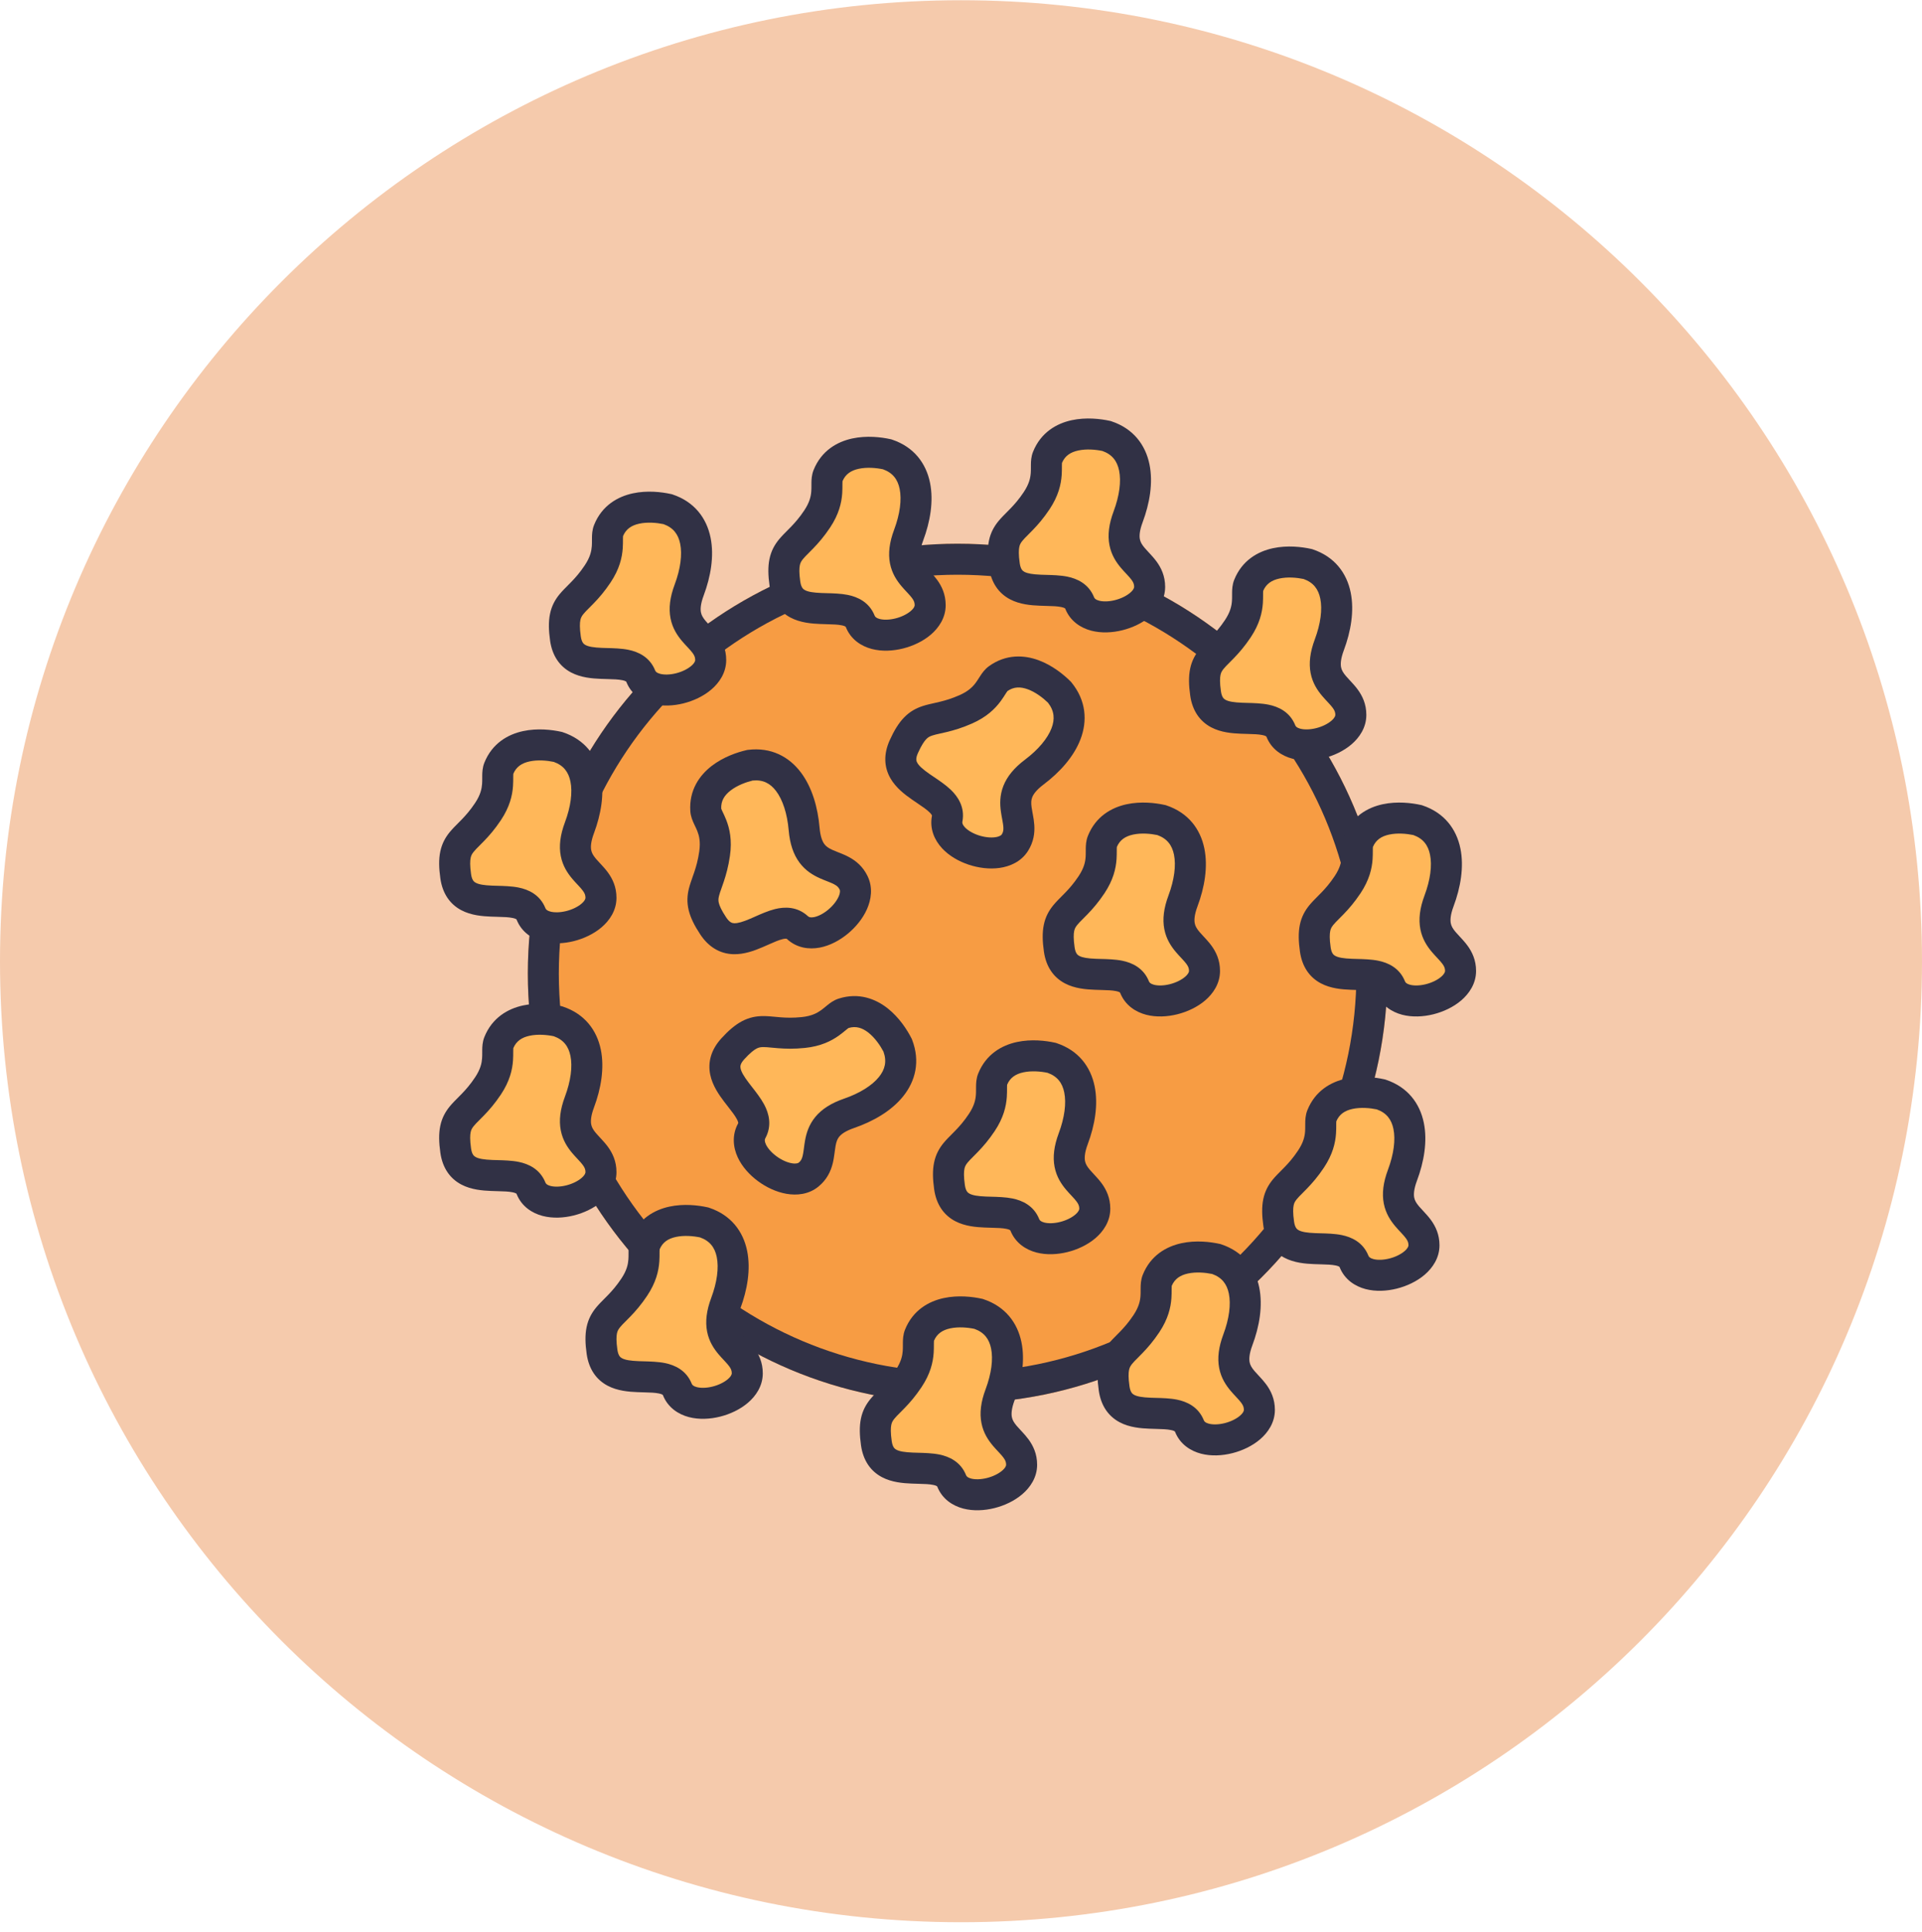<svg width="186" height="187" viewBox="0 0 186 187" fill="none" xmlns="http://www.w3.org/2000/svg">
<path d="M93 186.022C144.362 186.022 186 144.385 186 93.022C186 41.66 144.362 0.022 93 0.022C41.638 0.022 0 41.66 0 93.022C0 144.385 41.638 186.022 93 186.022Z" fill="#F5CAAC"/>
<path d="M134.265 94.212C134.265 117.183 115.643 135.805 92.672 135.805C69.701 135.805 51.08 117.183 51.08 94.212C51.08 71.241 69.701 52.619 92.672 52.619C115.643 52.619 134.265 71.241 134.265 94.212Z" fill="#F79C43"/>
<path fill-rule="evenodd" clip-rule="evenodd" d="M92.672 132.805C113.987 132.805 131.265 115.526 131.265 94.212C131.265 72.898 113.987 55.619 92.672 55.619C71.358 55.619 54.08 72.898 54.08 94.212C54.08 115.526 71.358 132.805 92.672 132.805ZM92.672 135.805C115.643 135.805 134.265 117.183 134.265 94.212C134.265 71.241 115.643 52.619 92.672 52.619C69.701 52.619 51.08 71.241 51.08 94.212C51.08 117.183 69.701 135.805 92.672 135.805Z" fill="#313145"/>
<path d="M97.198 54.709C96.677 51.059 98.239 51.581 100.321 48.452C101.71 46.367 101.053 45.056 101.363 44.281C102.404 41.674 105.528 41.848 107.09 42.196C110.214 43.238 110.422 46.68 109.173 50.017C107.61 54.188 111.256 54.188 111.256 56.795C111.256 59.402 105.528 60.966 104.486 58.359C103.445 55.752 97.791 58.871 97.198 54.709Z" fill="#FFB759"/>
<path fill-rule="evenodd" clip-rule="evenodd" d="M103.714 40.664C105.11 40.363 106.518 40.532 107.416 40.731L107.492 40.748L107.565 40.773C109.688 41.481 110.86 43.07 111.241 44.947C111.604 46.729 111.258 48.724 110.577 50.543C110.253 51.408 110.257 51.902 110.311 52.182C110.365 52.457 110.498 52.698 110.774 53.024C110.89 53.162 111.009 53.289 111.154 53.444C111.195 53.488 111.238 53.535 111.284 53.584C111.476 53.791 111.707 54.045 111.919 54.334C112.37 54.948 112.756 55.741 112.756 56.795C112.756 58.033 112.074 59.001 111.319 59.647C110.558 60.297 109.588 60.747 108.626 60.987C107.668 61.227 106.59 61.291 105.603 61.032C104.59 60.767 103.575 60.121 103.093 58.916C103.08 58.881 103.074 58.878 103.063 58.87C103.062 58.87 103.061 58.869 103.06 58.868C103.023 58.844 102.922 58.791 102.693 58.744C102.308 58.666 101.885 58.654 101.316 58.639C101.104 58.633 100.871 58.627 100.612 58.616C99.802 58.583 98.697 58.502 97.738 57.994C96.642 57.414 95.922 56.387 95.713 54.921C95.571 53.926 95.549 53.082 95.704 52.329C95.868 51.531 96.21 50.941 96.621 50.436C96.865 50.138 97.19 49.812 97.478 49.523C97.594 49.407 97.704 49.297 97.8 49.197C98.189 48.793 98.615 48.309 99.073 47.621C99.605 46.821 99.718 46.23 99.75 45.77C99.764 45.578 99.763 45.432 99.763 45.252C99.763 45.162 99.763 45.063 99.765 44.946C99.769 44.671 99.781 44.198 99.97 43.725C100.725 41.835 102.266 40.977 103.714 40.664ZM102.773 44.795C102.771 44.82 102.766 44.879 102.764 44.987C102.764 45.029 102.764 45.083 102.764 45.147C102.764 45.359 102.764 45.675 102.743 45.98C102.679 46.891 102.426 47.998 101.57 49.284C100.986 50.16 100.436 50.784 99.962 51.277C99.759 51.487 99.598 51.649 99.462 51.784C99.246 52 99.095 52.151 98.945 52.334C98.771 52.547 98.689 52.706 98.642 52.934C98.586 53.209 98.564 53.667 98.683 54.498C98.77 55.112 98.979 55.257 99.142 55.343C99.443 55.502 99.928 55.585 100.736 55.618C100.874 55.624 101.029 55.628 101.195 55.632C101.828 55.649 102.623 55.669 103.29 55.804C104.223 55.994 105.354 56.487 105.879 57.803C105.919 57.901 106.01 58.038 106.364 58.13C106.744 58.23 107.293 58.229 107.897 58.077C108.498 57.927 109.025 57.66 109.37 57.365C109.721 57.066 109.756 56.861 109.756 56.795C109.756 56.545 109.686 56.361 109.502 56.111C109.397 55.968 109.266 55.819 109.085 55.625C109.054 55.591 109.021 55.556 108.986 55.518C108.835 55.357 108.652 55.161 108.483 54.961C108.042 54.44 107.558 53.736 107.367 52.755C107.177 51.781 107.311 50.711 107.768 49.491C108.336 47.972 108.512 46.578 108.301 45.545C108.115 44.628 107.639 43.984 106.686 43.643C106.028 43.505 105.133 43.427 104.348 43.597C103.599 43.758 103.064 44.106 102.773 44.795Z" fill="#313145"/>
<path d="M75.959 56.479C75.438 52.829 77 53.351 79.082 50.222C80.471 48.137 79.814 46.826 80.124 46.051C81.165 43.444 84.289 43.618 85.851 43.965C88.975 45.008 89.183 48.45 87.934 51.786C86.372 55.958 90.017 55.958 90.017 58.565C90.017 61.172 84.289 62.736 83.248 60.129C82.206 57.522 76.552 60.641 75.959 56.479Z" fill="#FFB759"/>
<path fill-rule="evenodd" clip-rule="evenodd" d="M82.476 42.434C83.872 42.133 85.279 42.301 86.177 42.501L86.253 42.518L86.326 42.542C88.45 43.251 89.621 44.84 90.002 46.717C90.365 48.499 90.019 50.494 89.338 52.312C89.014 53.178 89.018 53.672 89.073 53.952C89.126 54.226 89.26 54.468 89.535 54.794C89.652 54.932 89.77 55.058 89.915 55.214C89.956 55.258 90 55.304 90.046 55.354C90.237 55.561 90.468 55.815 90.681 56.104C91.132 56.718 91.517 57.511 91.517 58.565C91.517 59.803 90.836 60.771 90.08 61.416C89.319 62.066 88.349 62.517 87.387 62.757C86.429 62.997 85.352 63.061 84.364 62.802C83.351 62.536 82.336 61.891 81.855 60.685C81.841 60.651 81.836 60.647 81.825 60.64C81.823 60.639 81.822 60.639 81.821 60.638C81.785 60.613 81.683 60.56 81.454 60.514C81.069 60.436 80.647 60.424 80.078 60.409C79.865 60.403 79.633 60.396 79.374 60.386C78.564 60.352 77.459 60.272 76.499 59.764C75.403 59.184 74.683 58.157 74.474 56.691C74.332 55.696 74.31 54.851 74.465 54.099C74.63 53.301 74.971 52.71 75.383 52.206C75.626 51.908 75.951 51.582 76.24 51.293C76.355 51.177 76.465 51.066 76.562 50.966C76.95 50.563 77.376 50.079 77.834 49.391C78.366 48.591 78.479 47.999 78.511 47.54C78.525 47.348 78.525 47.202 78.525 47.022C78.524 46.932 78.524 46.833 78.526 46.715C78.53 46.441 78.542 45.968 78.731 45.495C79.486 43.604 81.027 42.747 82.476 42.434ZM81.534 46.565C81.532 46.589 81.527 46.648 81.526 46.757C81.525 46.799 81.525 46.853 81.525 46.917C81.525 47.129 81.525 47.445 81.504 47.75C81.44 48.661 81.187 49.768 80.331 51.053C79.748 51.93 79.198 52.554 78.723 53.046C78.52 53.257 78.359 53.418 78.223 53.554C78.007 53.77 77.856 53.92 77.706 54.104C77.532 54.317 77.451 54.476 77.403 54.704C77.347 54.978 77.325 55.437 77.444 56.267C77.531 56.882 77.74 57.026 77.904 57.113C78.204 57.272 78.689 57.355 79.497 57.388C79.635 57.394 79.79 57.398 79.956 57.402C80.589 57.418 81.385 57.439 82.052 57.574C82.984 57.764 84.115 58.257 84.641 59.573C84.68 59.671 84.772 59.807 85.125 59.9C85.505 60 86.054 59.998 86.659 59.847C87.259 59.697 87.786 59.43 88.132 59.135C88.483 58.835 88.517 58.63 88.517 58.565C88.517 58.315 88.447 58.131 88.263 57.881C88.159 57.738 88.027 57.589 87.847 57.395C87.816 57.361 87.782 57.326 87.747 57.288C87.597 57.127 87.413 56.931 87.244 56.73C86.804 56.209 86.319 55.506 86.128 54.525C85.938 53.551 86.072 52.48 86.529 51.261C87.098 49.742 87.273 48.348 87.063 47.315C86.876 46.398 86.4 45.754 85.447 45.413C84.789 45.275 83.894 45.197 83.109 45.366C82.36 45.528 81.825 45.876 81.534 46.565Z" fill="#313145"/>
<path d="M54.72 61.789C54.2 58.139 55.761 58.66 57.844 55.532C59.232 53.446 58.576 52.135 58.885 51.361C59.926 48.754 63.051 48.928 64.612 49.275C67.737 50.318 67.945 53.759 66.695 57.096C65.133 61.268 68.778 61.267 68.778 63.875C68.778 66.482 63.05 68.046 62.009 65.439C60.968 62.832 55.313 65.951 54.72 61.789Z" fill="#FFB759"/>
<path fill-rule="evenodd" clip-rule="evenodd" d="M61.237 47.744C62.633 47.442 64.04 47.611 64.938 47.811L65.014 47.828L65.088 47.852C67.211 48.561 68.382 50.15 68.764 52.026C69.126 53.808 68.781 55.804 68.1 57.622C67.775 58.488 67.779 58.982 67.834 59.262C67.887 59.536 68.021 59.778 68.296 60.104C68.413 60.242 68.531 60.368 68.676 60.523C68.717 60.568 68.761 60.614 68.807 60.664C68.999 60.87 69.229 61.125 69.442 61.414C69.893 62.028 70.278 62.821 70.278 63.875C70.278 65.113 69.597 66.081 68.841 66.726C68.08 67.376 67.11 67.826 66.148 68.067C65.191 68.307 64.113 68.371 63.126 68.112C62.112 67.846 61.097 67.201 60.616 65.995C60.602 65.961 60.597 65.957 60.586 65.95C60.585 65.949 60.583 65.948 60.582 65.948C60.546 65.923 60.444 65.87 60.216 65.824C59.83 65.746 59.408 65.734 58.839 65.718C58.627 65.713 58.394 65.706 58.135 65.696C57.325 65.662 56.22 65.582 55.261 65.074C54.165 64.493 53.444 63.467 53.235 62.001C53.093 61.006 53.072 60.161 53.227 59.409C53.391 58.611 53.732 58.02 54.144 57.516C54.388 57.218 54.713 56.892 55.001 56.603C55.117 56.486 55.227 56.376 55.323 56.276C55.711 55.873 56.137 55.389 56.595 54.701C57.127 53.901 57.24 53.309 57.273 52.85C57.286 52.658 57.286 52.512 57.286 52.332C57.286 52.242 57.286 52.143 57.287 52.025C57.291 51.751 57.303 51.278 57.492 50.804C58.247 48.914 59.789 48.057 61.237 47.744ZM60.296 51.874C60.293 51.899 60.288 51.958 60.287 52.067C60.286 52.108 60.286 52.163 60.286 52.227C60.286 52.438 60.287 52.755 60.265 53.06C60.201 53.971 59.948 55.077 59.092 56.363C58.509 57.24 57.959 57.864 57.485 58.356C57.282 58.567 57.12 58.728 56.985 58.864C56.768 59.08 56.617 59.23 56.467 59.414C56.294 59.627 56.212 59.786 56.165 60.014C56.108 60.288 56.087 60.747 56.205 61.577C56.293 62.192 56.501 62.336 56.665 62.423C56.965 62.582 57.45 62.665 58.258 62.698C58.396 62.704 58.551 62.708 58.717 62.712C59.35 62.728 60.146 62.748 60.813 62.884C61.746 63.073 62.876 63.567 63.402 64.882C63.441 64.981 63.533 65.117 63.886 65.21C64.266 65.309 64.816 65.308 65.42 65.157C66.02 65.007 66.547 64.74 66.893 64.445C67.244 64.145 67.278 63.94 67.278 63.875C67.278 63.625 67.208 63.44 67.025 63.191C66.92 63.048 66.788 62.899 66.608 62.704C66.577 62.671 66.544 62.636 66.509 62.598C66.358 62.437 66.175 62.241 66.005 62.04C65.565 61.519 65.08 60.816 64.889 59.835C64.7 58.861 64.833 57.79 65.29 56.57C65.859 55.052 66.034 53.658 65.824 52.624C65.638 51.708 65.162 51.063 64.208 50.722C63.55 50.585 62.656 50.507 61.87 50.676C61.121 50.838 60.586 51.186 60.296 51.874Z" fill="#313145"/>
<path d="M44.101 84.798C43.58 81.148 45.142 81.669 47.224 78.541C48.613 76.455 47.956 75.144 48.266 74.37C49.307 71.763 52.431 71.936 53.993 72.284C57.117 73.327 57.325 76.768 56.076 80.105C54.514 84.276 58.159 84.276 58.159 86.883C58.159 89.49 52.431 91.055 51.39 88.448C50.349 85.841 44.694 88.959 44.101 84.798Z" fill="#FFB759"/>
<path fill-rule="evenodd" clip-rule="evenodd" d="M50.618 70.753C52.014 70.451 53.421 70.62 54.319 70.82L54.395 70.837L54.468 70.861C56.592 71.57 57.763 73.159 58.145 75.035C58.507 76.817 58.161 78.813 57.481 80.631C57.156 81.497 57.16 81.99 57.215 82.271C57.268 82.545 57.402 82.786 57.677 83.113C57.794 83.25 57.912 83.377 58.057 83.532C58.098 83.576 58.142 83.623 58.188 83.673C58.379 83.879 58.61 84.133 58.823 84.423C59.274 85.036 59.659 85.829 59.659 86.883C59.659 88.121 58.978 89.09 58.222 89.735C57.461 90.385 56.491 90.835 55.529 91.076C54.572 91.316 53.493 91.379 52.506 91.121C51.493 90.855 50.478 90.21 49.997 89.004C49.983 88.969 49.978 88.966 49.967 88.959C49.965 88.958 49.964 88.957 49.963 88.956C49.927 88.932 49.825 88.879 49.596 88.833C49.211 88.754 48.789 88.743 48.22 88.727C48.007 88.721 47.775 88.715 47.516 88.704C46.706 88.671 45.601 88.591 44.642 88.083C43.545 87.502 42.825 86.476 42.616 85.01C42.474 84.015 42.452 83.17 42.607 82.418C42.772 81.62 43.113 81.029 43.525 80.525C43.768 80.227 44.093 79.901 44.382 79.612C44.498 79.495 44.607 79.385 44.704 79.285C45.092 78.882 45.518 78.397 45.976 77.71C46.508 76.91 46.621 76.318 46.654 75.859C46.667 75.667 46.667 75.52 46.667 75.341C46.666 75.25 46.666 75.151 46.668 75.034C46.672 74.76 46.684 74.286 46.873 73.813C47.628 71.923 49.169 71.065 50.618 70.753ZM49.676 74.883C49.674 74.908 49.669 74.967 49.668 75.076C49.667 75.117 49.667 75.172 49.667 75.236C49.667 75.447 49.667 75.764 49.646 76.069C49.582 76.98 49.329 78.086 48.473 79.372C47.89 80.249 47.34 80.872 46.865 81.365C46.663 81.576 46.501 81.737 46.365 81.872C46.149 82.088 45.998 82.239 45.848 82.423C45.674 82.635 45.593 82.794 45.546 83.023C45.489 83.297 45.468 83.756 45.586 84.586C45.673 85.201 45.882 85.345 46.046 85.431C46.346 85.591 46.831 85.674 47.639 85.707C47.777 85.713 47.932 85.716 48.098 85.721C48.731 85.737 49.527 85.757 50.194 85.893C51.127 86.082 52.257 86.575 52.783 87.891C52.822 87.989 52.914 88.126 53.267 88.219C53.647 88.318 54.196 88.317 54.801 88.166C55.401 88.015 55.928 87.749 56.274 87.454C56.625 87.154 56.659 86.949 56.659 86.883C56.659 86.634 56.589 86.449 56.405 86.199C56.301 86.057 56.169 85.908 55.989 85.713C55.958 85.68 55.925 85.644 55.889 85.607C55.739 85.445 55.555 85.249 55.386 85.049C54.946 84.528 54.461 83.824 54.27 82.844C54.08 81.87 54.214 80.799 54.671 79.579C55.24 78.061 55.415 76.667 55.205 75.633C55.018 74.717 54.543 74.072 53.589 73.731C52.931 73.594 52.036 73.515 51.251 73.685C50.502 73.847 49.967 74.195 49.676 74.883Z" fill="#313145"/>
<path d="M44.101 111.346C43.58 107.696 45.142 108.218 47.224 105.089C48.613 103.004 47.956 101.693 48.266 100.918C49.307 98.311 52.431 98.485 53.993 98.833C57.117 99.875 57.325 103.317 56.076 106.654C54.514 110.825 58.159 110.825 58.159 113.432C58.159 116.039 52.431 117.603 51.39 114.996C50.349 112.389 44.694 115.508 44.101 111.346Z" fill="#FFB759"/>
<path fill-rule="evenodd" clip-rule="evenodd" d="M50.618 97.301C52.014 97 53.421 97.168 54.319 97.368L54.395 97.385L54.468 97.41C56.592 98.118 57.763 99.707 58.145 101.584C58.507 103.366 58.161 105.361 57.481 107.18C57.156 108.045 57.16 108.539 57.215 108.819C57.268 109.094 57.402 109.335 57.677 109.661C57.794 109.799 57.912 109.926 58.057 110.081C58.098 110.125 58.142 110.171 58.188 110.221C58.379 110.428 58.61 110.682 58.823 110.971C59.274 111.585 59.659 112.378 59.659 113.432C59.659 114.67 58.978 115.638 58.222 116.283C57.461 116.933 56.491 117.384 55.529 117.624C54.572 117.864 53.493 117.928 52.506 117.669C51.493 117.403 50.478 116.758 49.997 115.553C49.983 115.518 49.978 115.515 49.967 115.507C49.965 115.507 49.964 115.506 49.963 115.505C49.927 115.481 49.825 115.428 49.596 115.381C49.211 115.303 48.789 115.291 48.22 115.276C48.007 115.27 47.775 115.264 47.516 115.253C46.706 115.22 45.601 115.139 44.642 114.631C43.545 114.051 42.825 113.024 42.616 111.558C42.474 110.563 42.452 109.719 42.607 108.966C42.772 108.168 43.113 107.578 43.525 107.073C43.768 106.775 44.093 106.449 44.382 106.16C44.498 106.044 44.607 105.934 44.704 105.834C45.092 105.43 45.518 104.946 45.976 104.258C46.508 103.458 46.621 102.867 46.654 102.407C46.667 102.215 46.667 102.069 46.667 101.889C46.666 101.799 46.666 101.7 46.668 101.583C46.672 101.308 46.684 100.835 46.873 100.362C47.628 98.472 49.169 97.614 50.618 97.301ZM49.676 101.432C49.674 101.457 49.669 101.515 49.668 101.624C49.667 101.666 49.667 101.72 49.667 101.784C49.667 101.996 49.667 102.312 49.646 102.617C49.582 103.528 49.329 104.635 48.473 105.921C47.89 106.797 47.34 107.421 46.865 107.914C46.663 108.124 46.501 108.286 46.365 108.421C46.149 108.637 45.998 108.788 45.848 108.971C45.674 109.184 45.593 109.343 45.546 109.571C45.489 109.846 45.468 110.304 45.586 111.135C45.673 111.749 45.882 111.893 46.046 111.98C46.346 112.139 46.831 112.222 47.639 112.255C47.777 112.261 47.932 112.265 48.098 112.269C48.731 112.286 49.527 112.306 50.194 112.441C51.127 112.631 52.257 113.124 52.783 114.44C52.822 114.538 52.914 114.675 53.267 114.767C53.647 114.867 54.196 114.866 54.801 114.714C55.401 114.564 55.928 114.297 56.274 114.002C56.625 113.702 56.659 113.497 56.659 113.432C56.659 113.182 56.589 112.998 56.405 112.748C56.301 112.605 56.169 112.456 55.989 112.262C55.958 112.228 55.925 112.193 55.889 112.155C55.739 111.994 55.555 111.798 55.386 111.598C54.946 111.077 54.461 110.373 54.27 109.393C54.08 108.418 54.214 107.348 54.671 106.128C55.24 104.609 55.415 103.215 55.205 102.182C55.018 101.265 54.543 100.621 53.589 100.28C52.931 100.142 52.036 100.064 51.251 100.234C50.502 100.395 49.967 100.743 49.676 101.432Z" fill="#313145"/>
<path d="M58.26 130.815C57.74 127.165 59.301 127.687 61.384 124.558C62.772 122.473 62.116 121.162 62.425 120.387C63.467 117.78 66.591 117.954 68.153 118.302C71.277 119.344 71.485 122.786 70.235 126.123C68.673 130.294 72.318 130.294 72.318 132.901C72.318 135.508 66.59 137.072 65.549 134.465C64.508 131.858 58.853 134.977 58.26 130.815Z" fill="#FFB759"/>
<path fill-rule="evenodd" clip-rule="evenodd" d="M64.777 116.77C66.173 116.469 67.58 116.638 68.478 116.837L68.554 116.854L68.627 116.879C70.751 117.587 71.922 119.176 72.304 121.053C72.666 122.835 72.321 124.83 71.64 126.649C71.316 127.514 71.319 128.008 71.374 128.288C71.427 128.563 71.561 128.804 71.837 129.13C71.953 129.268 72.071 129.395 72.216 129.55C72.257 129.594 72.301 129.64 72.347 129.69C72.539 129.897 72.769 130.151 72.982 130.44C73.433 131.054 73.818 131.847 73.818 132.901C73.818 134.139 73.137 135.107 72.381 135.752C71.62 136.402 70.65 136.853 69.689 137.093C68.731 137.333 67.653 137.397 66.665 137.138C65.652 136.872 64.638 136.227 64.156 135.022C64.142 134.987 64.137 134.984 64.126 134.976C64.125 134.976 64.123 134.975 64.122 134.974C64.086 134.95 63.984 134.897 63.756 134.85C63.37 134.772 62.948 134.76 62.379 134.745C62.166 134.739 61.934 134.733 61.675 134.722C60.865 134.689 59.76 134.608 58.801 134.1C57.705 133.52 56.984 132.493 56.775 131.027C56.633 130.032 56.611 129.188 56.767 128.435C56.931 127.637 57.272 127.047 57.684 126.542C57.928 126.244 58.253 125.918 58.541 125.629C58.657 125.513 58.767 125.403 58.863 125.303C59.251 124.899 59.677 124.415 60.135 123.727C60.667 122.927 60.78 122.336 60.813 121.876C60.826 121.684 60.826 121.538 60.826 121.358C60.826 121.268 60.826 121.169 60.827 121.052C60.831 120.777 60.843 120.304 61.032 119.831C61.787 117.941 63.329 117.083 64.777 116.77ZM63.836 120.901C63.833 120.926 63.828 120.984 63.827 121.093C63.826 121.135 63.826 121.189 63.826 121.253C63.827 121.465 63.827 121.781 63.805 122.086C63.741 122.997 63.488 124.104 62.632 125.39C62.049 126.266 61.499 126.89 61.025 127.383C60.822 127.593 60.66 127.755 60.525 127.89C60.308 128.106 60.157 128.257 60.007 128.44C59.834 128.653 59.752 128.812 59.705 129.04C59.648 129.315 59.627 129.773 59.745 130.604C59.833 131.218 60.041 131.362 60.205 131.449C60.505 131.608 60.99 131.691 61.798 131.724C61.936 131.73 62.091 131.734 62.257 131.738C62.89 131.755 63.686 131.775 64.353 131.91C65.286 132.1 66.416 132.593 66.942 133.909C66.981 134.007 67.073 134.144 67.427 134.236C67.806 134.336 68.356 134.335 68.96 134.183C69.56 134.033 70.088 133.766 70.433 133.471C70.784 133.171 70.818 132.966 70.818 132.901C70.818 132.651 70.748 132.467 70.565 132.217C70.46 132.074 70.328 131.925 70.148 131.731C70.117 131.697 70.084 131.662 70.049 131.624C69.898 131.463 69.715 131.267 69.545 131.067C69.105 130.546 68.62 129.842 68.429 128.861C68.24 127.887 68.373 126.817 68.83 125.597C69.399 124.078 69.574 122.684 69.364 121.651C69.178 120.734 68.702 120.09 67.748 119.749C67.091 119.611 66.196 119.533 65.41 119.703C64.661 119.864 64.126 120.212 63.836 120.901Z" fill="#313145"/>
<path d="M84.809 139.665C84.288 136.015 85.85 136.537 87.933 133.408C89.321 131.323 88.665 130.012 88.974 129.237C90.015 126.63 93.139 126.804 94.701 127.151C97.825 128.194 98.033 131.636 96.784 134.973C95.222 139.144 98.867 139.144 98.867 141.751C98.867 144.358 93.139 145.922 92.098 143.315C91.056 140.708 85.402 143.827 84.809 139.665Z" fill="#FFB759"/>
<path fill-rule="evenodd" clip-rule="evenodd" d="M91.326 125.62C92.722 125.319 94.129 125.487 95.027 125.687L95.103 125.704L95.176 125.729C97.3 126.437 98.471 128.026 98.853 129.903C99.215 131.685 98.87 133.68 98.189 135.499C97.864 136.364 97.868 136.858 97.923 137.138C97.976 137.412 98.11 137.654 98.385 137.98C98.502 138.118 98.62 138.244 98.765 138.4C98.806 138.444 98.85 138.49 98.896 138.54C99.087 138.747 99.318 139.001 99.531 139.29C99.982 139.904 100.367 140.697 100.367 141.751C100.367 142.989 99.686 143.957 98.93 144.602C98.169 145.252 97.199 145.703 96.237 145.943C95.279 146.183 94.202 146.247 93.214 145.988C92.201 145.722 91.186 145.077 90.705 143.871C90.691 143.837 90.686 143.833 90.675 143.826C90.673 143.825 90.672 143.825 90.671 143.824C90.635 143.799 90.533 143.747 90.305 143.7C89.919 143.622 89.497 143.61 88.928 143.595C88.715 143.589 88.483 143.582 88.224 143.572C87.414 143.539 86.309 143.458 85.35 142.95C84.254 142.37 83.533 141.343 83.324 139.877C83.182 138.882 83.16 138.037 83.315 137.285C83.48 136.487 83.821 135.896 84.233 135.392C84.476 135.094 84.801 134.768 85.09 134.479C85.206 134.363 85.315 134.253 85.412 134.152C85.8 133.749 86.226 133.265 86.684 132.577C87.216 131.777 87.329 131.185 87.362 130.726C87.375 130.534 87.375 130.388 87.375 130.208C87.374 130.118 87.374 130.019 87.376 129.901C87.38 129.627 87.392 129.154 87.581 128.681C88.336 126.79 89.877 125.933 91.326 125.62ZM90.385 129.751C90.382 129.775 90.377 129.834 90.376 129.943C90.375 129.985 90.375 130.039 90.375 130.103C90.375 130.315 90.376 130.631 90.354 130.936C90.29 131.847 90.037 132.954 89.181 134.239C88.598 135.116 88.048 135.74 87.573 136.232C87.371 136.443 87.209 136.604 87.073 136.74C86.857 136.956 86.706 137.106 86.556 137.29C86.382 137.503 86.301 137.662 86.254 137.89C86.197 138.164 86.175 138.623 86.294 139.453C86.381 140.068 86.59 140.212 86.754 140.299C87.054 140.458 87.539 140.541 88.347 140.574C88.485 140.58 88.64 140.584 88.806 140.588C89.439 140.604 90.235 140.625 90.901 140.76C91.835 140.95 92.965 141.443 93.491 142.759C93.53 142.857 93.622 142.993 93.975 143.086C94.355 143.186 94.904 143.184 95.509 143.033C96.109 142.883 96.636 142.616 96.982 142.321C97.333 142.021 97.367 141.816 97.367 141.751C97.367 141.501 97.297 141.317 97.113 141.067C97.009 140.924 96.877 140.775 96.697 140.581C96.666 140.547 96.632 140.512 96.597 140.474C96.447 140.313 96.263 140.117 96.094 139.917C95.654 139.396 95.169 138.692 94.978 137.711C94.788 136.737 94.922 135.666 95.379 134.446C95.948 132.928 96.123 131.534 95.913 130.501C95.726 129.584 95.251 128.94 94.297 128.599C93.639 128.461 92.744 128.383 91.959 128.552C91.21 128.714 90.675 129.062 90.385 129.751Z" fill="#313145"/>
<path d="M107.818 134.355C107.297 130.705 108.859 131.226 110.941 128.098C112.33 126.012 111.673 124.701 111.983 123.927C113.024 121.32 116.148 121.494 117.71 121.841C120.834 122.884 121.042 126.325 119.793 129.662C118.231 133.834 121.876 133.833 121.876 136.441C121.876 139.048 116.148 140.612 115.107 138.005C114.065 135.398 108.411 138.516 107.818 134.355Z" fill="#FFB759"/>
<path fill-rule="evenodd" clip-rule="evenodd" d="M114.335 120.31C115.731 120.008 117.138 120.177 118.036 120.377L118.112 120.394L118.185 120.418C120.308 121.127 121.48 122.716 121.861 124.592C122.224 126.374 121.878 128.37 121.197 130.188C120.873 131.054 120.877 131.547 120.932 131.828C120.985 132.102 121.118 132.343 121.394 132.67C121.511 132.807 121.629 132.934 121.774 133.089C121.815 133.134 121.858 133.18 121.905 133.23C122.096 133.436 122.327 133.691 122.54 133.98C122.991 134.594 123.376 135.387 123.376 136.441C123.376 137.679 122.695 138.647 121.939 139.292C121.178 139.942 120.208 140.392 119.246 140.633C118.288 140.873 117.21 140.937 116.223 140.678C115.21 140.412 114.195 139.767 113.714 138.561C113.7 138.527 113.694 138.523 113.683 138.516C113.682 138.515 113.681 138.514 113.68 138.514C113.643 138.489 113.542 138.436 113.313 138.39C112.928 138.312 112.505 138.3 111.936 138.284C111.724 138.278 111.491 138.272 111.233 138.261C110.423 138.228 109.317 138.148 108.358 137.64C107.262 137.059 106.542 136.033 106.333 134.567C106.191 133.572 106.169 132.727 106.324 131.975C106.489 131.177 106.83 130.586 107.242 130.082C107.485 129.784 107.81 129.458 108.098 129.169C108.214 129.052 108.324 128.942 108.42 128.842C108.809 128.439 109.235 127.954 109.693 127.267C110.225 126.467 110.338 125.875 110.37 125.416C110.384 125.224 110.384 125.077 110.383 124.898C110.383 124.807 110.383 124.708 110.385 124.591C110.389 124.317 110.401 123.843 110.59 123.37C111.345 121.48 112.886 120.623 114.335 120.31ZM113.393 124.44C113.391 124.465 113.386 124.524 113.385 124.633C113.384 124.674 113.384 124.729 113.384 124.793C113.384 125.004 113.384 125.321 113.363 125.626C113.299 126.537 113.046 127.643 112.19 128.929C111.606 129.806 111.056 130.429 110.582 130.922C110.379 131.133 110.218 131.294 110.082 131.43C109.866 131.645 109.715 131.796 109.565 131.98C109.391 132.193 109.309 132.352 109.262 132.58C109.206 132.854 109.184 133.313 109.303 134.143C109.39 134.758 109.599 134.902 109.763 134.989C110.063 135.148 110.548 135.231 111.356 135.264C111.494 135.27 111.649 135.274 111.815 135.278C112.448 135.294 113.243 135.314 113.91 135.45C114.843 135.639 115.974 136.133 116.5 137.448C116.539 137.546 116.631 137.683 116.984 137.776C117.364 137.875 117.913 137.874 118.518 137.723C119.118 137.573 119.645 137.306 119.991 137.011C120.342 136.711 120.376 136.506 120.376 136.441C120.376 136.191 120.306 136.006 120.122 135.756C120.017 135.614 119.886 135.465 119.705 135.27C119.674 135.237 119.641 135.201 119.606 135.164C119.456 135.003 119.272 134.807 119.103 134.606C118.663 134.085 118.178 133.381 117.987 132.401C117.797 131.427 117.931 130.356 118.388 129.136C118.957 127.618 119.132 126.224 118.922 125.19C118.735 124.274 118.259 123.629 117.306 123.288C116.648 123.151 115.753 123.072 114.968 123.242C114.219 123.404 113.684 123.752 113.393 124.44Z" fill="#313145"/>
<path d="M91.888 114.886C91.368 111.236 92.929 111.758 95.012 108.629C96.4 106.544 95.744 105.233 96.053 104.458C97.095 101.851 100.219 102.025 101.781 102.372C104.905 103.415 105.113 106.856 103.863 110.193C102.301 114.365 105.947 114.365 105.947 116.972C105.947 119.579 100.219 121.143 99.177 118.536C98.136 115.929 92.482 119.048 91.888 114.886Z" fill="#FFB759"/>
<path fill-rule="evenodd" clip-rule="evenodd" d="M98.405 100.841C99.801 100.539 101.209 100.708 102.107 100.908L102.182 100.925L102.256 100.95C104.379 101.658 105.551 103.247 105.932 105.124C106.295 106.906 105.949 108.901 105.268 110.719C104.944 111.585 104.948 112.079 105.002 112.359C105.056 112.633 105.189 112.875 105.465 113.201C105.581 113.339 105.7 113.465 105.845 113.621C105.886 113.665 105.929 113.711 105.975 113.761C106.167 113.968 106.398 114.222 106.61 114.511C107.061 115.125 107.447 115.918 107.447 116.972C107.447 118.21 106.765 119.178 106.01 119.823C105.249 120.473 104.279 120.923 103.317 121.164C102.359 121.404 101.281 121.468 100.294 121.209C99.281 120.943 98.266 120.298 97.784 119.092C97.771 119.058 97.765 119.054 97.754 119.047C97.753 119.046 97.752 119.046 97.751 119.045C97.714 119.02 97.613 118.967 97.384 118.921C96.999 118.843 96.576 118.831 96.007 118.816C95.795 118.81 95.562 118.803 95.303 118.793C94.493 118.759 93.388 118.679 92.429 118.171C91.333 117.59 90.612 116.564 90.403 115.098C90.262 114.103 90.24 113.258 90.395 112.506C90.559 111.708 90.901 111.117 91.312 110.613C91.556 110.315 91.881 109.989 92.169 109.7C92.285 109.584 92.395 109.473 92.491 109.373C92.879 108.97 93.306 108.486 93.763 107.798C94.296 106.998 94.409 106.406 94.441 105.947C94.455 105.755 94.454 105.609 94.454 105.429C94.454 105.339 94.454 105.24 94.456 105.122C94.46 104.848 94.472 104.375 94.66 103.902C95.416 102.011 96.957 101.154 98.405 100.841ZM97.464 104.971C97.462 104.996 97.457 105.055 97.455 105.164C97.455 105.206 97.455 105.26 97.455 105.324C97.455 105.536 97.455 105.852 97.434 106.157C97.37 107.068 97.117 108.175 96.261 109.46C95.677 110.337 95.127 110.961 94.653 111.453C94.45 111.664 94.289 111.825 94.153 111.961C93.937 112.177 93.786 112.327 93.636 112.511C93.462 112.724 93.38 112.883 93.333 113.111C93.277 113.385 93.255 113.844 93.373 114.674C93.461 115.289 93.67 115.433 93.833 115.52C94.134 115.679 94.618 115.762 95.426 115.795C95.565 115.801 95.72 115.805 95.886 115.809C96.519 115.825 97.314 115.846 97.981 115.981C98.914 116.171 100.045 116.664 100.57 117.98C100.61 118.078 100.701 118.214 101.055 118.307C101.435 118.407 101.984 118.405 102.588 118.254C103.189 118.104 103.716 117.837 104.061 117.542C104.412 117.242 104.447 117.037 104.447 116.972C104.447 116.722 104.377 116.538 104.193 116.288C104.088 116.145 103.957 115.996 103.776 115.801C103.745 115.768 103.712 115.733 103.677 115.695C103.526 115.534 103.343 115.338 103.174 115.137C102.733 114.616 102.248 113.913 102.058 112.932C101.868 111.958 102.002 110.887 102.459 109.667C103.027 108.149 103.203 106.755 102.992 105.721C102.806 104.805 102.33 104.161 101.377 103.82C100.719 103.682 99.824 103.604 99.039 103.773C98.29 103.935 97.755 104.283 97.464 104.971Z" fill="#313145"/>
<path d="M70.921 101.494C73.405 98.769 73.997 100.306 77.735 99.921C80.228 99.665 80.821 98.324 81.615 98.07C84.289 97.214 86.143 99.734 86.869 101.16C88.053 104.234 85.531 106.584 82.162 107.744C77.95 109.194 80.27 112.006 78.259 113.665C76.249 115.324 71.396 111.901 72.745 109.439C74.093 106.976 68.089 104.6 70.921 101.494Z" fill="#FFB759"/>
<path fill-rule="evenodd" clip-rule="evenodd" d="M85.903 97.582C87.023 98.466 87.789 99.66 88.206 100.48L88.241 100.549L88.269 100.621C89.074 102.71 88.594 104.624 87.389 106.113C86.245 107.527 84.486 108.53 82.65 109.162C81.776 109.463 81.398 109.78 81.216 110.001C81.039 110.216 80.938 110.473 80.862 110.893C80.829 111.071 80.807 111.243 80.779 111.453C80.772 111.513 80.763 111.576 80.754 111.643C80.717 111.923 80.668 112.262 80.58 112.61C80.394 113.349 80.027 114.151 79.214 114.822C78.259 115.61 77.079 115.7 76.1 115.528C75.114 115.355 74.15 114.893 73.352 114.304C72.558 113.718 71.822 112.927 71.394 112.001C70.954 111.05 70.806 109.857 71.429 108.718C71.447 108.686 71.446 108.679 71.445 108.666C71.445 108.665 71.445 108.663 71.444 108.662C71.44 108.618 71.416 108.506 71.306 108.3C71.121 107.953 70.862 107.62 70.512 107.171C70.381 107.004 70.238 106.82 70.081 106.614C69.591 105.968 68.95 105.064 68.732 104.001C68.482 102.786 68.815 101.577 69.813 100.483C70.49 99.74 71.128 99.186 71.807 98.827C72.527 98.446 73.2 98.333 73.851 98.33C74.236 98.328 74.694 98.371 75.1 98.409C75.264 98.425 75.419 98.439 75.557 98.45C76.115 98.493 76.76 98.513 77.582 98.429C78.538 98.33 79.066 98.041 79.441 97.773C79.597 97.662 79.71 97.568 79.849 97.454C79.918 97.396 79.995 97.333 80.086 97.26C80.3 97.088 80.673 96.796 81.158 96.641C83.097 96.02 84.739 96.664 85.903 97.582ZM82.117 99.484C82.097 99.498 82.048 99.532 81.963 99.6C81.931 99.626 81.889 99.661 81.84 99.702C81.676 99.836 81.432 100.038 81.184 100.215C80.44 100.746 79.426 101.255 77.889 101.413C76.842 101.521 76.01 101.493 75.329 101.441C75.037 101.419 74.81 101.397 74.619 101.379C74.315 101.349 74.103 101.329 73.865 101.33C73.591 101.331 73.416 101.369 73.21 101.478C72.963 101.609 72.595 101.885 72.03 102.504C71.612 102.963 71.633 103.216 71.67 103.397C71.739 103.73 71.983 104.157 72.472 104.801C72.555 104.911 72.651 105.033 72.753 105.164C73.144 105.663 73.634 106.289 73.954 106.89C74.402 107.73 74.741 108.916 74.061 110.159C74.01 110.252 73.963 110.409 74.116 110.741C74.281 111.097 74.632 111.52 75.133 111.89C75.631 112.258 76.172 112.495 76.62 112.573C77.074 112.653 77.254 112.549 77.305 112.508C77.498 112.349 77.595 112.177 77.671 111.877C77.714 111.705 77.746 111.509 77.781 111.246C77.787 111.201 77.793 111.152 77.8 111.101C77.828 110.883 77.863 110.616 77.91 110.358C78.031 109.687 78.266 108.865 78.9 108.094C79.531 107.328 80.442 106.75 81.674 106.325C83.207 105.798 84.394 105.046 85.057 104.226C85.645 103.499 85.84 102.722 85.496 101.769C85.183 101.174 84.674 100.434 84.044 99.936C83.442 99.462 82.833 99.27 82.117 99.484Z" fill="#313145"/>
<path d="M69.023 89.606C66.984 86.535 68.618 86.334 69.154 82.614C69.511 80.135 68.355 79.233 68.302 78.4C68.121 75.599 71.017 74.413 72.576 74.056C75.845 73.654 77.512 76.672 77.818 80.222C78.201 84.66 81.492 83.093 82.613 85.447C83.734 87.801 79.234 91.675 77.173 89.769C75.112 87.863 71.347 93.109 69.023 89.606Z" fill="#FFB759"/>
<path fill-rule="evenodd" clip-rule="evenodd" d="M68.871 74.124C70.001 73.251 71.345 72.799 72.242 72.593L72.317 72.576L72.394 72.567C74.616 72.294 76.356 73.225 77.507 74.755C78.6 76.209 79.146 78.159 79.313 80.093C79.392 81.014 79.608 81.458 79.778 81.688C79.944 81.913 80.168 82.073 80.557 82.249C80.722 82.324 80.883 82.387 81.08 82.465C81.137 82.487 81.196 82.511 81.259 82.536C81.521 82.64 81.838 82.77 82.154 82.94C82.826 83.3 83.514 83.851 83.967 84.802C84.5 85.92 84.3 87.087 83.895 87.995C83.488 88.909 82.805 89.732 82.04 90.363C81.279 90.991 80.333 91.512 79.33 91.703C78.301 91.898 77.108 91.752 76.155 90.87C76.127 90.845 76.121 90.844 76.108 90.842C76.106 90.842 76.105 90.842 76.103 90.842C76.06 90.835 75.946 90.831 75.719 90.888C75.338 90.983 74.951 91.154 74.431 91.384C74.237 91.47 74.024 91.564 73.786 91.666C73.04 91.984 72.007 92.386 70.923 92.34C69.684 92.287 68.592 91.67 67.773 90.436C67.218 89.599 66.835 88.845 66.651 88.099C66.457 87.308 66.511 86.628 66.666 85.996C66.758 85.622 66.912 85.188 67.047 84.803C67.102 84.648 67.154 84.501 67.198 84.37C67.375 83.838 67.552 83.218 67.669 82.4C67.806 81.449 67.654 80.867 67.486 80.438C67.415 80.259 67.352 80.127 67.275 79.965C67.236 79.883 67.193 79.794 67.144 79.687C67.03 79.438 66.837 79.005 66.805 78.497C66.674 76.466 67.697 75.029 68.871 74.124ZM69.796 78.258C69.805 78.281 69.825 78.337 69.871 78.435C69.888 78.473 69.912 78.522 69.939 78.58C70.03 78.771 70.166 79.057 70.278 79.341C70.612 80.191 70.859 81.299 70.639 82.828C70.489 83.87 70.26 84.67 70.044 85.319C69.951 85.596 69.875 85.811 69.811 85.992C69.708 86.279 69.636 86.481 69.58 86.711C69.514 86.978 69.509 87.156 69.565 87.383C69.632 87.655 69.809 88.078 70.273 88.777C70.616 89.294 70.867 89.335 71.052 89.343C71.391 89.357 71.865 89.224 72.608 88.907C72.736 88.852 72.877 88.789 73.029 88.722C73.607 88.464 74.335 88.141 74.995 87.976C75.919 87.746 77.152 87.706 78.192 88.668C78.269 88.74 78.411 88.824 78.77 88.755C79.156 88.682 79.651 88.445 80.132 88.048C80.609 87.655 80.971 87.187 81.156 86.772C81.344 86.351 81.287 86.151 81.259 86.092C81.151 85.866 81.009 85.73 80.736 85.583C80.58 85.499 80.397 85.421 80.15 85.323C80.108 85.306 80.063 85.289 80.015 85.27C79.809 85.189 79.56 85.091 79.321 84.983C78.699 84.701 77.959 84.275 77.365 83.471C76.775 82.673 76.436 81.649 76.324 80.351C76.185 78.736 75.744 77.402 75.11 76.559C74.548 75.811 73.841 75.434 72.834 75.536C72.18 75.695 71.339 76.008 70.703 76.499C70.096 76.967 69.763 77.511 69.796 78.258Z" fill="#313145"/>
<path d="M87.472 72.245C88.993 68.886 90.03 70.165 93.467 68.644C95.758 67.63 95.908 66.171 96.585 65.684C98.863 64.044 101.406 65.868 102.537 67C104.612 69.557 102.94 72.572 100.094 74.716C96.536 77.396 99.612 79.354 98.212 81.553C96.812 83.752 91.14 81.996 91.661 79.238C92.183 76.479 85.738 76.074 87.472 72.245Z" fill="#FFB759"/>
<path fill-rule="evenodd" clip-rule="evenodd" d="M100.511 63.895C101.851 64.391 102.947 65.289 103.598 65.94L103.652 65.994L103.701 66.055C105.112 67.793 105.247 69.762 104.561 71.55C103.91 73.248 102.548 74.746 100.997 75.914C100.258 76.47 99.996 76.889 99.892 77.155C99.79 77.415 99.773 77.69 99.83 78.113C99.855 78.292 99.886 78.462 99.925 78.671C99.936 78.731 99.948 78.793 99.96 78.86C100.011 79.137 100.069 79.475 100.093 79.833C100.144 80.593 100.043 81.469 99.478 82.358C98.813 83.403 97.718 83.854 96.734 83.992C95.743 84.132 94.683 83.991 93.742 83.678C92.805 83.366 91.862 82.841 91.168 82.092C90.456 81.324 89.946 80.235 90.187 78.959C90.194 78.923 90.192 78.917 90.186 78.905C90.186 78.904 90.185 78.902 90.184 78.901C90.167 78.861 90.11 78.762 89.942 78.6C89.658 78.327 89.308 78.09 88.837 77.772C88.661 77.653 88.468 77.522 88.255 77.374C87.59 76.912 86.701 76.25 86.164 75.307C85.551 74.228 85.495 72.976 86.106 71.626C86.52 70.711 86.955 69.987 87.49 69.435C88.057 68.85 88.662 68.535 89.28 68.331C89.646 68.21 90.095 68.11 90.493 68.021C90.654 67.985 90.805 67.951 90.941 67.918C91.485 67.786 92.104 67.606 92.86 67.272C93.738 66.883 94.151 66.445 94.425 66.074C94.54 65.92 94.618 65.796 94.714 65.645C94.763 65.568 94.816 65.485 94.88 65.387C95.031 65.157 95.295 64.764 95.709 64.467C97.361 63.278 99.121 63.382 100.511 63.895ZM97.499 66.875C97.484 66.894 97.448 66.941 97.388 67.032C97.366 67.067 97.337 67.113 97.302 67.167C97.189 67.346 97.019 67.613 96.837 67.859C96.294 68.593 95.486 69.39 94.074 70.015C93.111 70.442 92.312 70.672 91.647 70.834C91.363 70.903 91.14 70.952 90.953 70.993C90.655 71.059 90.447 71.105 90.221 71.18C89.96 71.266 89.806 71.356 89.644 71.523C89.449 71.725 89.184 72.1 88.838 72.864C88.582 73.429 88.681 73.663 88.772 73.824C88.941 74.12 89.305 74.45 89.969 74.912C90.082 74.991 90.211 75.077 90.349 75.17C90.874 75.523 91.534 75.968 92.024 76.44C92.709 77.101 93.398 78.124 93.135 79.516C93.116 79.62 93.12 79.785 93.368 80.053C93.635 80.341 94.099 80.635 94.69 80.832C95.277 81.027 95.865 81.085 96.315 81.022C96.772 80.957 96.912 80.803 96.947 80.748C97.081 80.537 97.121 80.344 97.1 80.034C97.088 79.858 97.057 79.662 97.009 79.4C97.001 79.356 96.992 79.308 96.983 79.257C96.942 79.04 96.893 78.776 96.858 78.517C96.766 77.841 96.735 76.987 97.1 76.057C97.463 75.133 98.151 74.302 99.191 73.518C100.486 72.542 101.383 71.461 101.76 70.476C102.095 69.603 102.04 68.803 101.419 68.004C100.937 67.534 100.225 66.988 99.471 66.709C98.752 66.444 98.114 66.45 97.499 66.875Z" fill="#313145"/>
<path d="M102.508 91.878C101.987 88.228 103.549 88.749 105.631 85.621C107.02 83.535 106.363 82.224 106.673 81.449C107.714 78.842 110.838 79.016 112.4 79.364C115.524 80.407 115.732 83.848 114.483 87.185C112.921 91.356 116.566 91.356 116.566 93.963C116.566 96.57 110.838 98.135 109.797 95.528C108.755 92.92 103.101 96.039 102.508 91.878Z" fill="#FFB759"/>
<path fill-rule="evenodd" clip-rule="evenodd" d="M109.025 77.832C110.42 77.531 111.828 77.7 112.726 77.9L112.802 77.916L112.875 77.941C114.998 78.65 116.17 80.238 116.551 82.115C116.914 83.897 116.568 85.892 115.887 87.711C115.563 88.577 115.567 89.07 115.621 89.351C115.675 89.625 115.808 89.866 116.084 90.192C116.201 90.33 116.319 90.457 116.464 90.612C116.505 90.656 116.548 90.703 116.595 90.752C116.786 90.959 117.017 91.213 117.229 91.502C117.681 92.116 118.066 92.909 118.066 93.963C118.066 95.201 117.384 96.169 116.629 96.815C115.868 97.465 114.898 97.915 113.936 98.156C112.978 98.395 111.9 98.459 110.913 98.201C109.9 97.935 108.885 97.289 108.404 96.084C108.39 96.049 108.384 96.046 108.373 96.039C108.372 96.038 108.371 96.037 108.37 96.036C108.333 96.012 108.232 95.959 108.003 95.912C107.618 95.834 107.195 95.823 106.626 95.807C106.414 95.801 106.181 95.795 105.923 95.784C105.113 95.751 104.007 95.67 103.048 95.162C101.952 94.582 101.232 93.556 101.023 92.089C100.881 91.095 100.859 90.25 101.014 89.497C101.178 88.699 101.52 88.109 101.932 87.605C102.175 87.306 102.5 86.98 102.788 86.691C102.904 86.575 103.014 86.465 103.11 86.365C103.499 85.961 103.925 85.477 104.383 84.789C104.915 83.99 105.028 83.398 105.06 82.938C105.074 82.747 105.074 82.6 105.073 82.421C105.073 82.33 105.073 82.231 105.075 82.114C105.079 81.839 105.091 81.366 105.28 80.893C106.035 79.003 107.576 78.145 109.025 77.832ZM108.083 81.963C108.081 81.988 108.076 82.047 108.074 82.156C108.074 82.197 108.074 82.251 108.074 82.316C108.074 82.527 108.074 82.844 108.053 83.148C107.989 84.059 107.736 85.166 106.88 86.452C106.296 87.328 105.746 87.952 105.272 88.445C105.069 88.656 104.908 88.817 104.772 88.952C104.556 89.168 104.405 89.319 104.255 89.502C104.081 89.715 103.999 89.874 103.952 90.103C103.896 90.377 103.874 90.836 103.993 91.666C104.08 92.28 104.289 92.425 104.452 92.511C104.753 92.671 105.238 92.754 106.046 92.787C106.184 92.792 106.339 92.796 106.505 92.801C107.138 92.817 107.933 92.837 108.6 92.972C109.533 93.162 110.664 93.655 111.19 94.971C111.229 95.069 111.32 95.206 111.674 95.299C112.054 95.398 112.603 95.397 113.208 95.246C113.808 95.095 114.335 94.829 114.681 94.534C115.031 94.234 115.066 94.029 115.066 93.963C115.066 93.714 114.996 93.529 114.812 93.279C114.707 93.137 114.576 92.988 114.395 92.793C114.364 92.76 114.331 92.724 114.296 92.687C114.145 92.525 113.962 92.329 113.793 92.129C113.353 91.608 112.868 90.904 112.677 89.924C112.487 88.95 112.621 87.879 113.078 86.659C113.646 85.14 113.822 83.747 113.612 82.713C113.425 81.796 112.949 81.152 111.996 80.811C111.338 80.674 110.443 80.595 109.658 80.765C108.909 80.927 108.374 81.275 108.083 81.963Z" fill="#313145"/>
<path d="M123.746 118.426C123.226 114.776 124.787 115.297 126.87 112.169C128.258 110.083 127.602 108.772 127.911 107.998C128.953 105.391 132.077 105.565 133.639 105.912C136.763 106.955 136.971 110.396 135.721 113.733C134.159 117.905 137.805 117.905 137.805 120.512C137.805 123.119 132.077 124.683 131.035 122.076C129.994 119.469 124.34 122.587 123.746 118.426Z" fill="#FFB759"/>
<path fill-rule="evenodd" clip-rule="evenodd" d="M130.263 104.381C131.659 104.079 133.067 104.248 133.965 104.448L134.04 104.465L134.114 104.489C136.237 105.198 137.408 106.787 137.79 108.663C138.153 110.445 137.807 112.441 137.126 114.259C136.802 115.125 136.806 115.619 136.86 115.899C136.914 116.173 137.047 116.414 137.323 116.741C137.439 116.878 137.558 117.005 137.703 117.16C137.744 117.205 137.787 117.251 137.833 117.301C138.025 117.507 138.256 117.762 138.468 118.051C138.919 118.665 139.305 119.458 139.305 120.512C139.305 121.75 138.623 122.718 137.868 123.363C137.107 124.013 136.137 124.463 135.175 124.704C134.217 124.944 133.139 125.008 132.152 124.749C131.139 124.483 130.124 123.838 129.642 122.632C129.629 122.598 129.623 122.594 129.612 122.587C129.611 122.586 129.61 122.585 129.608 122.585C129.572 122.56 129.471 122.507 129.242 122.461C128.856 122.383 128.434 122.371 127.865 122.355C127.653 122.35 127.42 122.343 127.161 122.333C126.351 122.299 125.246 122.219 124.287 121.711C123.191 121.13 122.47 120.104 122.261 118.638C122.12 117.643 122.098 116.798 122.253 116.046C122.417 115.248 122.759 114.657 123.17 114.153C123.414 113.855 123.739 113.529 124.027 113.24C124.143 113.123 124.253 113.013 124.349 112.913C124.737 112.51 125.163 112.026 125.621 111.338C126.154 110.538 126.267 109.946 126.299 109.487C126.312 109.295 126.312 109.149 126.312 108.969C126.312 108.878 126.312 108.78 126.314 108.662C126.317 108.388 126.329 107.914 126.518 107.441C127.274 105.551 128.815 104.694 130.263 104.381ZM129.322 108.511C129.32 108.536 129.315 108.595 129.313 108.704C129.313 108.745 129.313 108.8 129.313 108.864C129.313 109.076 129.313 109.392 129.292 109.697C129.228 110.608 128.975 111.714 128.119 113C127.535 113.877 126.985 114.5 126.511 114.993C126.308 115.204 126.147 115.365 126.011 115.501C125.795 115.716 125.644 115.867 125.494 116.051C125.32 116.264 125.238 116.423 125.191 116.651C125.135 116.925 125.113 117.384 125.231 118.214C125.319 118.829 125.528 118.973 125.691 119.06C125.992 119.219 126.476 119.302 127.284 119.335C127.423 119.341 127.578 119.345 127.744 119.349C128.376 119.365 129.172 119.385 129.839 119.521C130.772 119.71 131.903 120.204 132.428 121.519C132.467 121.617 132.559 121.754 132.913 121.847C133.293 121.947 133.842 121.945 134.446 121.794C135.047 121.644 135.574 121.377 135.919 121.082C136.27 120.782 136.305 120.577 136.305 120.512C136.305 120.262 136.235 120.077 136.051 119.828C135.946 119.685 135.815 119.536 135.634 119.341C135.603 119.308 135.57 119.272 135.535 119.235C135.384 119.074 135.201 118.878 135.032 118.677C134.591 118.156 134.106 117.452 133.916 116.472C133.726 115.498 133.86 114.427 134.317 113.207C134.885 111.689 135.061 110.295 134.85 109.261C134.664 108.345 134.188 107.7 133.235 107.359C132.577 107.222 131.682 107.144 130.897 107.313C130.148 107.475 129.613 107.823 129.322 108.511Z" fill="#313145"/>
<path d="M127.286 91.878C126.766 88.228 128.327 88.749 130.41 85.621C131.798 83.535 131.142 82.224 131.451 81.449C132.493 78.842 135.617 79.016 137.179 79.364C140.303 80.407 140.511 83.848 139.261 87.185C137.699 91.356 141.345 91.356 141.345 93.963C141.345 96.57 135.617 98.135 134.575 95.528C133.534 92.92 127.88 96.039 127.286 91.878Z" fill="#FFB759"/>
<path fill-rule="evenodd" clip-rule="evenodd" d="M133.803 77.832C135.199 77.531 136.607 77.7 137.505 77.9L137.58 77.916L137.654 77.941C139.777 78.65 140.948 80.238 141.33 82.115C141.693 83.897 141.347 85.892 140.666 87.711C140.342 88.577 140.346 89.07 140.4 89.351C140.454 89.625 140.587 89.866 140.863 90.192C140.979 90.33 141.098 90.457 141.243 90.612C141.284 90.656 141.327 90.703 141.373 90.752C141.565 90.959 141.796 91.213 142.008 91.502C142.459 92.116 142.845 92.909 142.845 93.963C142.845 95.201 142.163 96.169 141.408 96.815C140.647 97.465 139.677 97.915 138.715 98.156C137.757 98.395 136.679 98.459 135.692 98.201C134.679 97.935 133.664 97.289 133.182 96.084C133.169 96.049 133.163 96.046 133.152 96.039C133.151 96.038 133.15 96.037 133.148 96.036C133.112 96.012 133.011 95.959 132.782 95.912C132.396 95.834 131.974 95.823 131.405 95.807C131.193 95.801 130.96 95.795 130.701 95.784C129.891 95.751 128.786 95.67 127.827 95.162C126.731 94.582 126.01 93.556 125.801 92.089C125.66 91.095 125.638 90.25 125.793 89.497C125.957 88.699 126.299 88.109 126.71 87.605C126.954 87.306 127.279 86.98 127.567 86.691C127.683 86.575 127.793 86.465 127.889 86.365C128.277 85.961 128.704 85.477 129.161 84.789C129.694 83.99 129.807 83.398 129.839 82.938C129.853 82.747 129.852 82.6 129.852 82.421C129.852 82.33 129.852 82.231 129.854 82.114C129.857 81.839 129.87 81.366 130.058 80.893C130.814 79.003 132.355 78.145 133.803 77.832ZM132.862 81.963C132.86 81.988 132.855 82.047 132.853 82.156C132.853 82.197 132.853 82.251 132.853 82.316C132.853 82.527 132.853 82.844 132.832 83.148C132.768 84.059 132.515 85.166 131.659 86.452C131.075 87.328 130.525 87.952 130.051 88.445C129.848 88.656 129.687 88.817 129.551 88.952C129.335 89.168 129.184 89.319 129.034 89.502C128.86 89.715 128.778 89.874 128.731 90.103C128.675 90.377 128.653 90.836 128.771 91.666C128.859 92.28 129.068 92.425 129.231 92.511C129.532 92.671 130.016 92.754 130.824 92.787C130.963 92.792 131.118 92.796 131.284 92.801C131.917 92.817 132.712 92.837 133.379 92.972C134.312 93.162 135.443 93.655 135.968 94.971C136.007 95.069 136.099 95.206 136.453 95.299C136.833 95.398 137.382 95.397 137.986 95.246C138.587 95.095 139.114 94.829 139.459 94.534C139.81 94.234 139.845 94.029 139.845 93.963C139.845 93.714 139.775 93.529 139.591 93.279C139.486 93.137 139.355 92.988 139.174 92.793C139.143 92.76 139.11 92.724 139.075 92.687C138.924 92.525 138.741 92.329 138.572 92.129C138.131 91.608 137.646 90.904 137.456 89.924C137.266 88.95 137.4 87.879 137.857 86.659C138.425 85.14 138.601 83.747 138.39 82.713C138.204 81.796 137.728 81.152 136.775 80.811C136.117 80.674 135.222 80.595 134.437 80.765C133.688 80.927 133.153 81.275 132.862 81.963Z" fill="#313145"/>
<path d="M116.667 67.099C116.147 63.449 117.708 63.97 119.791 60.842C121.179 58.756 120.523 57.445 120.832 56.671C121.874 54.063 124.998 54.237 126.56 54.585C129.684 55.628 129.892 59.069 128.642 62.406C127.08 66.577 130.726 66.577 130.726 69.184C130.726 71.791 124.998 73.356 123.956 70.749C122.915 68.142 117.261 71.26 116.667 67.099Z" fill="#FFB759"/>
<path fill-rule="evenodd" clip-rule="evenodd" d="M123.184 53.054C124.58 52.752 125.988 52.921 126.886 53.121L126.961 53.138L127.035 53.162C129.158 53.871 130.329 55.459 130.711 57.336C131.073 59.118 130.728 61.114 130.047 62.932C129.723 63.798 129.727 64.291 129.781 64.572C129.835 64.846 129.968 65.087 130.244 65.414C130.36 65.551 130.479 65.678 130.623 65.833C130.665 65.877 130.708 65.924 130.754 65.974C130.946 66.18 131.177 66.434 131.389 66.724C131.84 67.337 132.226 68.13 132.226 69.184C132.226 70.422 131.544 71.391 130.789 72.036C130.027 72.686 129.058 73.136 128.096 73.377C127.138 73.617 126.06 73.68 125.073 73.422C124.059 73.156 123.045 72.511 122.563 71.305C122.549 71.271 122.544 71.267 122.533 71.26C122.532 71.259 122.531 71.258 122.529 71.257C122.493 71.233 122.391 71.18 122.163 71.134C121.777 71.055 121.355 71.044 120.786 71.028C120.574 71.022 120.341 71.016 120.082 71.005C119.272 70.972 118.167 70.892 117.208 70.384C116.112 69.803 115.391 68.777 115.182 67.311C115.04 66.316 115.019 65.471 115.174 64.719C115.338 63.92 115.679 63.33 116.091 62.826C116.335 62.528 116.66 62.202 116.948 61.913C117.064 61.796 117.174 61.686 117.27 61.586C117.658 61.182 118.084 60.698 118.542 60.011C119.075 59.211 119.188 58.619 119.22 58.16C119.233 57.968 119.233 57.821 119.233 57.642C119.233 57.551 119.233 57.452 119.234 57.335C119.238 57.061 119.25 56.587 119.439 56.114C120.194 54.224 121.736 53.366 123.184 53.054ZM122.243 57.184C122.241 57.209 122.236 57.268 122.234 57.377C122.234 57.418 122.234 57.473 122.234 57.537C122.234 57.748 122.234 58.065 122.213 58.37C122.149 59.281 121.896 60.387 121.04 61.673C120.456 62.55 119.906 63.173 119.432 63.666C119.229 63.877 119.068 64.038 118.932 64.173C118.716 64.389 118.565 64.54 118.415 64.724C118.241 64.936 118.159 65.096 118.112 65.324C118.056 65.598 118.034 66.057 118.152 66.887C118.24 67.501 118.449 67.646 118.612 67.733C118.913 67.892 119.397 67.975 120.205 68.008C120.344 68.014 120.499 68.017 120.665 68.022C121.297 68.038 122.093 68.058 122.76 68.194C123.693 68.383 124.824 68.876 125.349 70.192C125.388 70.29 125.48 70.427 125.834 70.52C126.213 70.619 126.763 70.618 127.367 70.467C127.967 70.317 128.495 70.05 128.84 69.755C129.191 69.455 129.226 69.25 129.226 69.184C129.226 68.935 129.155 68.75 128.972 68.5C128.867 68.358 128.736 68.209 128.555 68.014C128.524 67.981 128.491 67.945 128.456 67.908C128.305 67.746 128.122 67.55 127.953 67.35C127.512 66.829 127.027 66.125 126.836 65.145C126.647 64.171 126.781 63.1 127.237 61.88C127.806 60.362 127.981 58.968 127.771 57.934C127.585 57.018 127.109 56.373 126.156 56.032C125.498 55.895 124.603 55.816 123.818 55.986C123.068 56.148 122.534 56.496 122.243 57.184Z" fill="#313145"/>
</svg>
